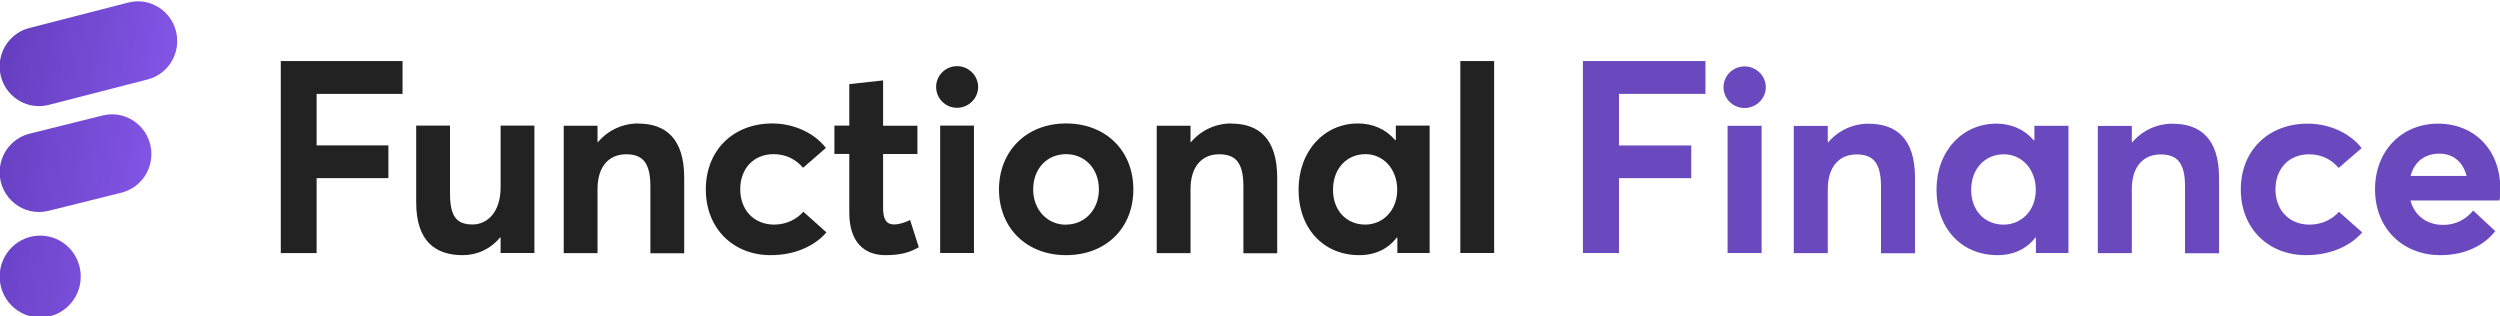 <svg width="253" height="32" viewBox="0 0 253 32" fill="none" xmlns="http://www.w3.org/2000/svg">
<g clip-path="url(#clip0_339_9074)">
<path d="M50.661 12.713V18.965C50.661 21.465 49.32 22.716 47.826 22.716C46.23 22.716 45.541 21.942 45.541 19.583V12.713H42.119V20.486C42.119 24.404 44.06 25.822 46.818 25.822C48.26 25.822 49.614 25.229 50.609 24.03H50.661V25.603H54.082V12.713H50.661Z" fill="#222223"/>
<path d="M64.606 12.494C63.036 12.494 61.555 13.151 60.508 14.389H60.47V12.726H57.048V25.616H60.47V19.132C60.47 16.838 61.632 15.613 63.368 15.613C64.951 15.613 65.819 16.374 65.819 18.836V25.629H69.241V17.972C69.241 14.002 67.339 12.507 64.606 12.507V12.494Z" fill="#222223"/>
<path d="M77.99 25.822C80.569 25.822 82.535 24.804 83.633 23.515L81.297 21.427C80.697 22.11 79.688 22.729 78.335 22.729C76.305 22.729 74.913 21.259 74.913 19.158C74.913 17.057 76.267 15.6 78.297 15.6C79.586 15.6 80.582 16.168 81.272 16.98L83.582 14.969C82.293 13.332 80.186 12.494 78.156 12.494C74.198 12.494 71.428 15.214 71.428 19.171C71.428 23.128 74.211 25.822 77.99 25.822Z" fill="#222223"/>
<path d="M89.612 25.822C91.323 25.822 92.166 25.474 92.983 25.023L92.102 22.265C91.527 22.561 90.889 22.716 90.493 22.716C89.689 22.716 89.37 22.174 89.37 21.066V15.588H92.843V12.726H89.37V8.137L85.948 8.511V12.713H84.441V15.575H85.948V21.53C85.948 24.43 87.403 25.822 89.6 25.822H89.612Z" fill="#222223"/>
<path d="M96.855 10.908C98.017 10.908 98.987 9.967 98.987 8.794C98.987 7.647 98.017 6.693 96.855 6.693C95.68 6.693 94.736 7.647 94.736 8.794C94.736 9.967 95.68 10.908 96.855 10.908ZM95.144 25.603H98.566V12.713H95.144V25.603Z" fill="#222223"/>
<path d="M107.89 25.822C111.873 25.822 114.695 23.128 114.695 19.171C114.695 15.214 111.873 12.494 107.89 12.494C103.83 12.494 101.097 15.33 101.097 19.171C101.097 23.012 103.83 25.822 107.89 25.822ZM107.89 22.741C105.936 22.741 104.557 21.182 104.557 19.171C104.557 17.134 105.898 15.6 107.89 15.6C109.779 15.6 111.209 17.057 111.209 19.171C111.209 21.259 109.741 22.729 107.89 22.729V22.741Z" fill="#222223"/>
<path d="M124.619 12.494C123.048 12.494 121.567 13.151 120.52 14.389H120.482V12.726H117.06V25.616H120.482V19.132C120.482 16.838 121.644 15.613 123.38 15.613C124.964 15.613 125.832 16.374 125.832 18.836V25.629H129.253V17.972C129.253 14.002 127.351 12.507 124.619 12.507V12.494Z" fill="#222223"/>
<path d="M141.258 12.713V14.182H141.195C140.25 13.074 138.935 12.494 137.428 12.494C134.006 12.494 131.415 15.278 131.415 19.197C131.415 23.18 133.994 25.822 137.543 25.822C139.177 25.822 140.467 25.191 141.348 24.043H141.412V25.603H144.68V12.713H141.258ZM138.169 22.729C136.254 22.729 134.9 21.298 134.9 19.21C134.9 17.005 136.343 15.6 138.181 15.6C140.033 15.6 141.399 17.147 141.399 19.21C141.399 21.324 139.931 22.729 138.156 22.729H138.169Z" fill="#222223"/>
<path d="M147.786 25.603H151.208V6.178H147.786V25.603Z" fill="#222223"/>
<path d="M28.416 25.611H32.042V18.026H39.307V14.713H32.042V9.503H40.737V6.178H28.416V25.611Z" fill="#222223"/>
<path d="M160.192 25.603H163.841V18.029H171.153V14.721H163.841V9.499H172.592V6.178H160.192L160.192 25.603Z" fill="#6A48BD"/>
<path d="M176.553 10.93C177.722 10.93 178.699 9.99 178.699 8.819C178.699 7.673 177.722 6.72 176.553 6.72C175.371 6.72 174.42 7.673 174.42 8.819C174.42 9.99 175.371 10.93 176.553 10.93ZM174.831 25.603H178.274V12.732H174.831V25.603Z" fill="#6A48BD"/>
<path d="M189.135 12.513C187.555 12.513 186.065 13.169 185.011 14.405H184.972V12.745H181.529V25.616H184.972V19.142C184.972 16.851 186.142 15.628 187.889 15.628C189.482 15.628 190.356 16.387 190.356 18.846V25.629H193.8V17.983C193.8 14.019 191.885 12.526 189.135 12.526V12.513Z" fill="#6A48BD"/>
<path d="M205.881 12.732V14.199H205.817C204.866 13.092 203.543 12.513 202.027 12.513C198.583 12.513 195.975 15.293 195.975 19.206C195.975 23.183 198.57 25.822 202.142 25.822C203.787 25.822 205.085 25.192 205.971 24.046H206.035V25.603H209.325V12.732H205.881ZM202.772 22.733C200.845 22.733 199.483 21.304 199.483 19.219C199.483 17.018 200.934 15.615 202.785 15.615C204.648 15.615 206.023 17.16 206.023 19.219C206.023 21.33 204.545 22.733 202.759 22.733H202.772Z" fill="#6A48BD"/>
<path d="M219.903 12.513C218.323 12.513 216.832 13.169 215.779 14.405H215.74V12.745H212.297V25.616H215.74V19.142C215.74 16.851 216.909 15.628 218.657 15.628C220.25 15.628 221.124 16.387 221.124 18.846V25.629H224.567V17.983C224.567 14.019 222.653 12.526 219.903 12.526V12.513Z" fill="#6A48BD"/>
<path d="M233.372 25.822C235.968 25.822 237.947 24.805 239.052 23.518L236.7 21.433C236.096 22.115 235.081 22.733 233.719 22.733C231.676 22.733 230.276 21.266 230.276 19.168C230.276 17.069 231.638 15.615 233.681 15.615C234.979 15.615 235.981 16.181 236.675 16.992L239 14.984C237.703 13.349 235.582 12.513 233.54 12.513C229.556 12.513 226.768 15.229 226.768 19.18C226.768 23.132 229.569 25.822 233.372 25.822Z" fill="#6A48BD"/>
<path d="M253.035 19.064C253.035 15.28 250.504 12.513 246.726 12.513C243.077 12.513 240.353 15.242 240.353 19.155C240.353 23.171 243.206 25.822 246.97 25.822C249.553 25.822 251.429 24.78 252.521 23.389L250.285 21.304C249.579 22.167 248.564 22.772 247.214 22.759C245.57 22.746 244.349 21.819 243.938 20.287H252.945C253.009 20.056 253.035 19.463 253.035 19.052V19.064ZM246.842 15.55C248.332 15.55 249.27 16.439 249.617 17.803H243.951C244.349 16.31 245.441 15.55 246.842 15.55Z" fill="#6A48BD"/>
<path fill-rule="evenodd" clip-rule="evenodd" d="M-0.035 6.725C-0.035 4.89 1.198 3.288 2.961 2.835L12.973 0.26C15.489 -0.387 17.934 1.531 17.934 4.15C17.934 5.986 16.701 7.587 14.938 8.041L4.926 10.616C2.411 11.262 -0.035 9.345 -0.035 6.725ZM-0.035 17.432C-0.035 15.582 1.216 13.97 2.996 13.527L10.379 11.688C12.892 11.062 15.321 12.981 15.321 15.593C15.321 17.444 14.07 19.055 12.29 19.499L4.906 21.338C2.393 21.963 -0.035 20.044 -0.035 17.432ZM4.068 23.843C1.802 23.843 -0.035 25.7 -0.035 27.986C-0.035 30.273 1.802 32.129 4.068 32.129C6.334 32.129 8.171 30.273 8.171 27.986C8.171 25.7 6.334 23.843 4.068 23.843Z" fill="url(#paint0_linear_339_9074)"/>
</g>
<defs>
<linearGradient id="paint0_linear_339_9074" x1="-0.035" y1="0.133" x2="22.556" y2="4.085" gradientUnits="userSpaceOnUse">
<stop stop-color="#633DBD"/>
<stop offset="1" stop-color="#8A5BEF"/>
</linearGradient>
<clipPath id="clip0_339_9074">
<rect width="253" height="32" fill="white"/>
</clipPath>
</defs>
</svg>
